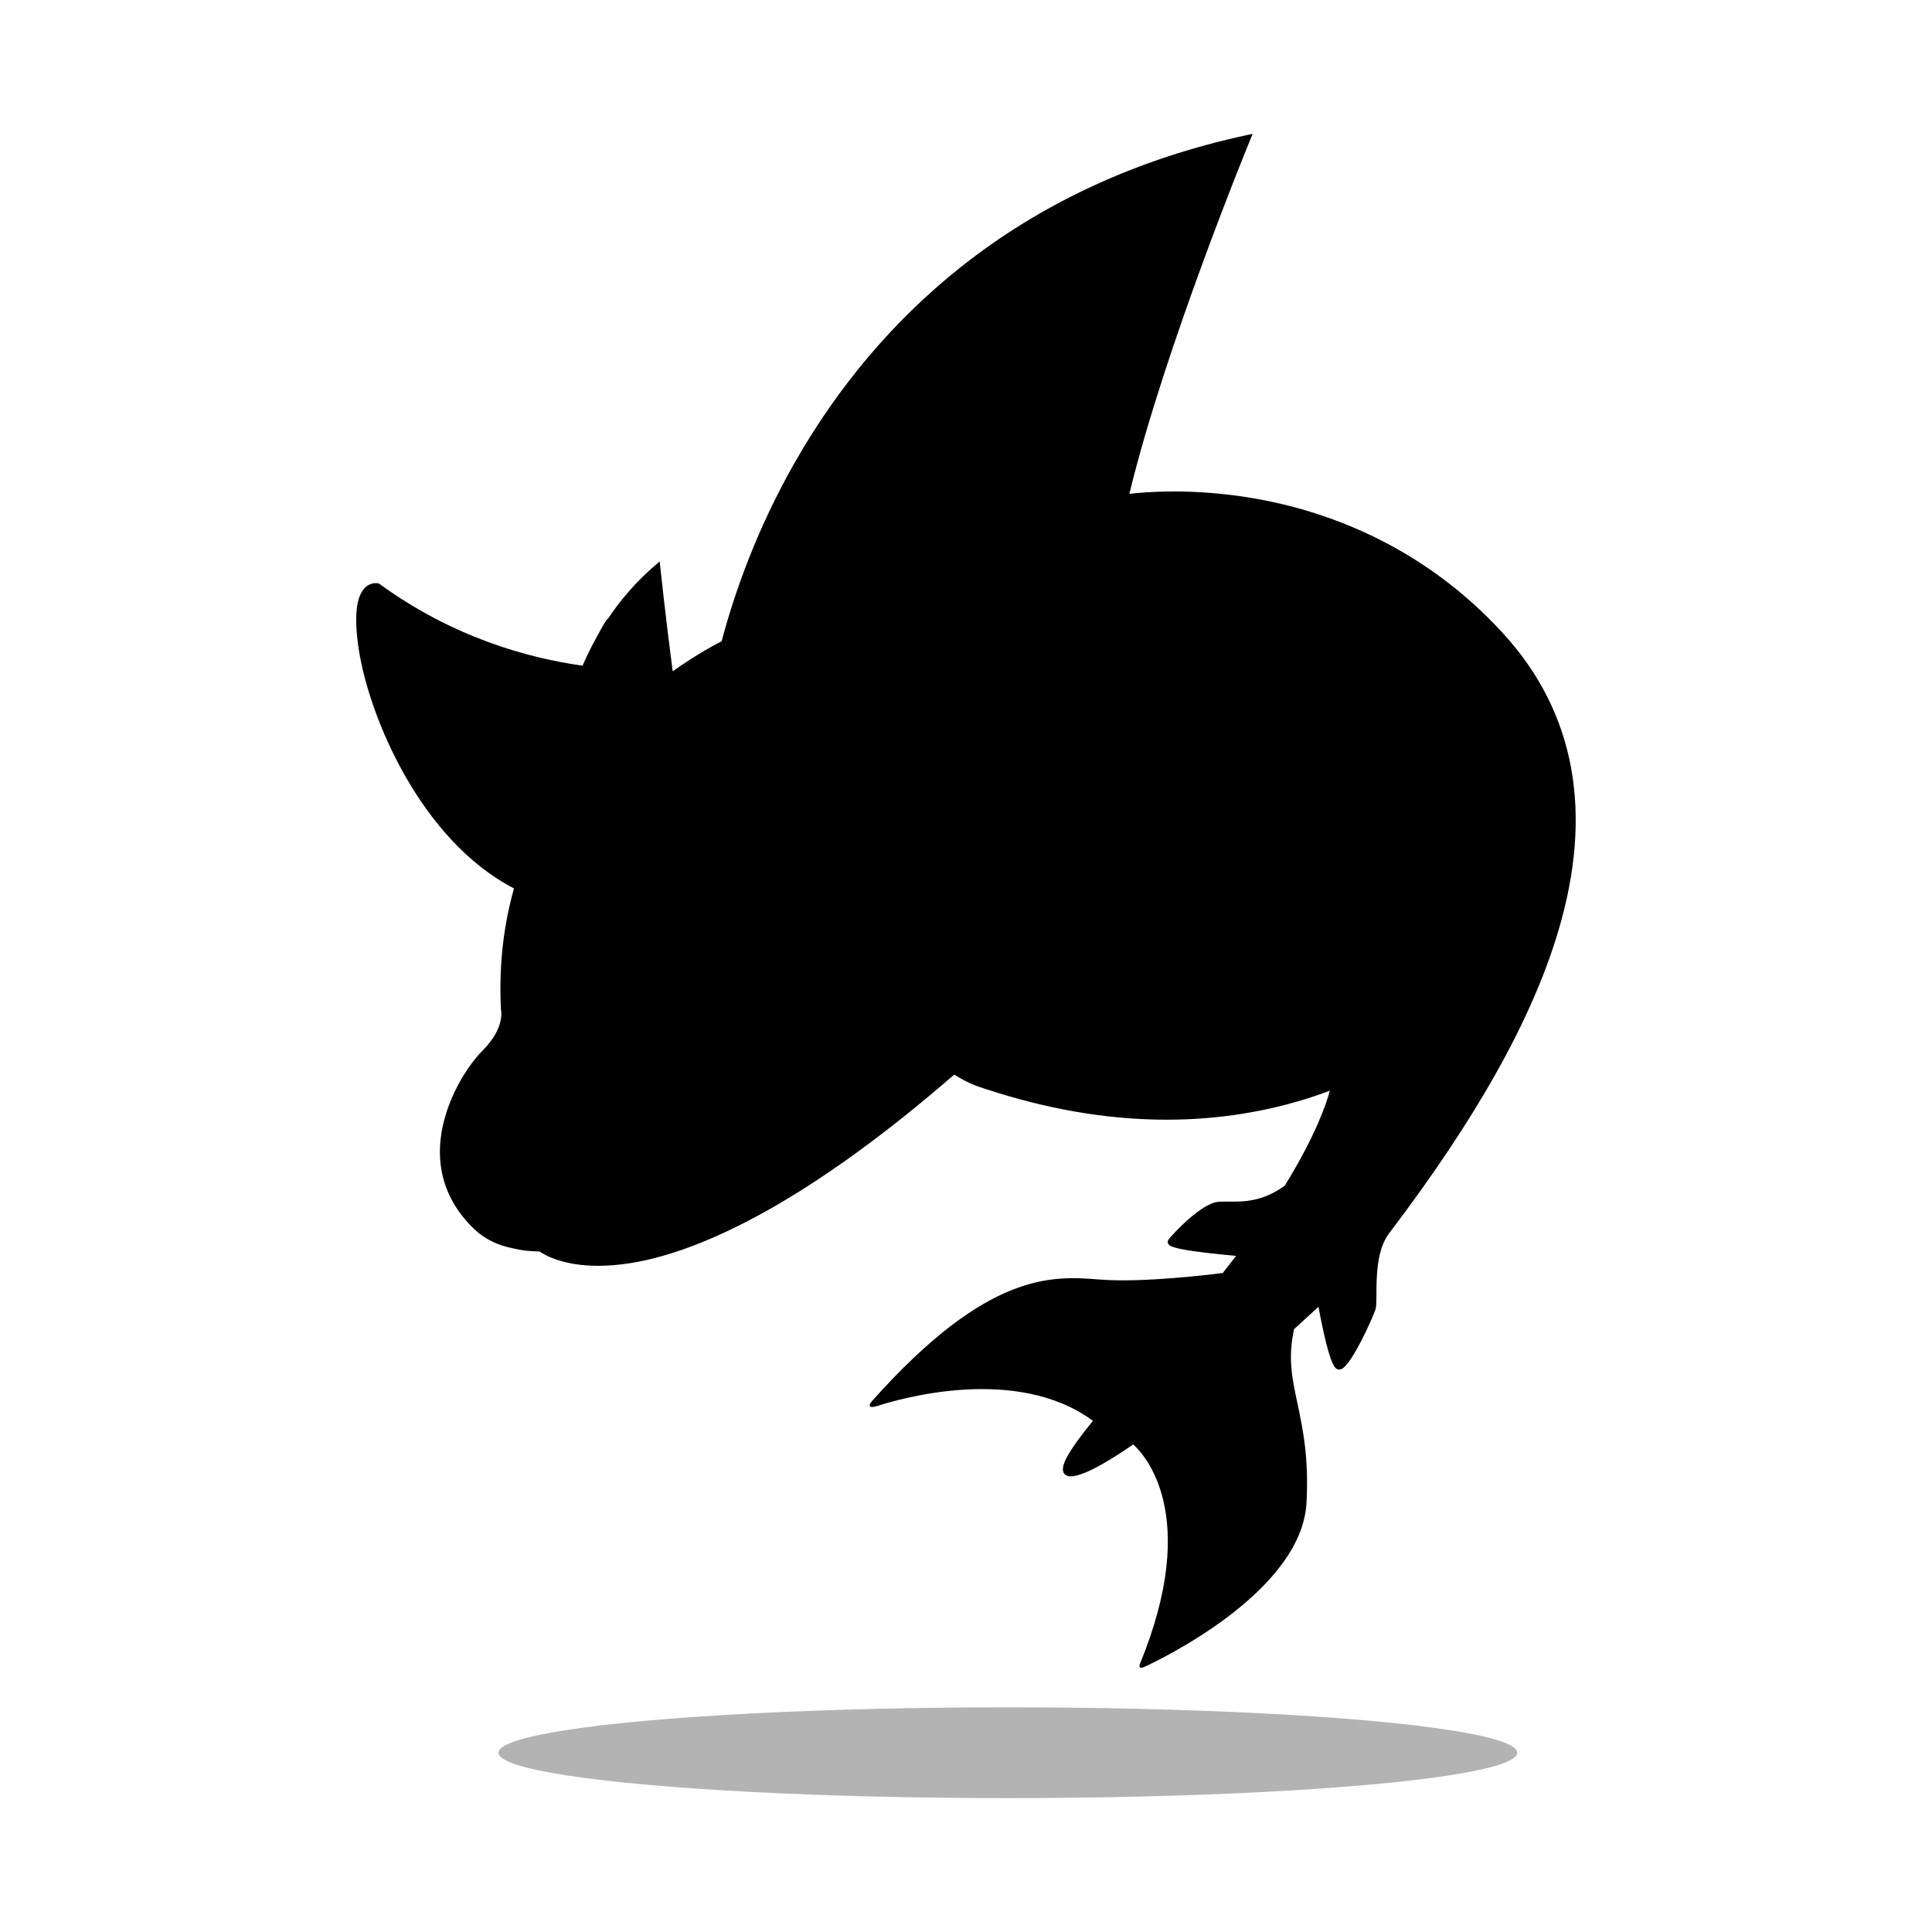 <?xml version="1.0" encoding="utf-8"?>
<!-- Generator: Adobe Illustrator 27.1.0, SVG Export Plug-In . SVG Version: 6.00 Build 0)  -->
<svg version="1.1" id="Layer_1" xmlns="http://www.w3.org/2000/svg" xmlns:xlink="http://www.w3.org/1999/xlink" x="0px" y="0px"
	 viewBox="0 0 600 600" style="enable-background:new 0 0 600 600;" xml:space="preserve">
<style type="text/css">
	.st0{opacity:0.3;}
</style>
<g>
	<ellipse class="st0" cx="313" cy="544.32" rx="158.19" ry="14.1"/>
	<path d="M466.93,196.85c-25.62-28.12-56.22-38.39-77.38-42.06c-19.15-3.32-34.25-1.97-38.8-1.42l0.1-0.49
		c11.07-45.4,37.19-108.93,37.49-109.65l0.68-1.66l-1.76,0.38c-33.97,7.3-63.94,21.14-89.07,41.15
		c-20.48,16.3-37.75,36.65-51.34,60.49c-11.53,20.23-18.6,39.9-22.74,55.57c-1.46,0.72-7.4,3.79-15.2,9.32
		c-2.2-16.76-3.82-32.06-3.85-32.33l-0.19-1.79l-1.36,1.17c-5.87,5.03-10.69,10.63-14.65,16.54c-0.16,0.14-0.32,0.29-0.49,0.43
		c-1.27,2.03-2.44,4.1-3.52,6.19c-1.45,2.65-2.76,5.34-3.92,8.04c-17.19-2.4-40.42-8.88-63.08-25.39l-0.14-0.1l-0.17-0.05
		c-0.08-0.02-2.1-0.55-3.97,1.12c-3,2.68-3.72,9.26-2.12,19.56c3.22,20.74,19.13,58.99,48.17,74.04
		c-3.12,11.12-4.76,23.62-4.04,37.55l0.03,0.17c0.05,0.23,1.23,5.67-5.79,12.69c-5.37,5.37-13.32,18.24-13.2,31.69
		c0.08,9,3.64,16.94,10.57,23.62c3.22,3.11,7.31,5.11,12.16,6.06c2.51,0.63,5.25,0.94,8.2,0.96c1.87,1.29,7.56,4.46,18.23,4.46
		c3.01,0,6.41-0.25,10.24-0.87c18.49-2.99,50.89-15.58,100.33-58.52c1.8,1.15,4.22,2.52,6.9,3.52c18.3,6.31,36.32,9.81,53.7,10.4
		c1.79,0.06,3.58,0.09,5.36,0.09c15.96,0,31.4-2.46,45.95-7.32c1.61-0.54,3.19-1.1,4.74-1.69c-0.99,3.73-4.29,13.74-14,29.5
		c-6.98,5.03-12.72,4.99-17.35,4.95c-1.16-0.01-2.26-0.02-3.26,0.06c-5.33,0.42-14.07,9.94-15.46,11.67
		c-0.29,0.36-0.36,0.83-0.18,1.24c0.3,0.68,0.7,1.62,12.09,2.96c3.52,0.42,7.03,0.74,9.05,0.92c-1.33,1.73-2.71,3.5-4.15,5.32
		c-3.13,0.4-24.78,3.08-37.88,2.05l-0.3-0.02c-14.64-1.16-34.67-2.74-70.8,37.8c-0.68,0.83-1.72,2.48,1.8,1.44
		c6.5-2.12,43.12-12.89,66.86,4.64c-1.82,2.22-3.37,4.22-4.65,5.97c-4.26,5.86-5.51,9.02-4.16,10.57c0.42,0.48,1.08,0.7,1.91,0.7
		c4.56,0,14.39-6.41,19.41-9.92c3.3,2.96,21.08,21.7,2.2,67.89l-0.1,0.24c-0.21,0.57-0.52,1.88,1.56,0.88
		c3.81-1.75,48.67-22.98,50.16-50.91c0.75-14.06-1.15-22.99-2.82-30.87c-1.68-7.91-3-14.18-1.04-23.02l7.57-6.94
		c0.35,1.88,0.96,5.06,1.68,8.26c2.2,9.71,3.37,10.85,4.3,11.16c0.12,0.04,0.28,0.07,0.46,0.07c0.24,0,0.53-0.06,0.86-0.23
		c3.24-1.71,9.81-16.35,10.45-18.59c0.24-0.84,0.24-2.37,0.25-4.48c0.01-5.16,0.03-13.8,3.85-18.89l0,0
		c27.22-35.82,44.42-66.5,52.57-93.79C494.93,252.43,489.22,221.32,466.93,196.85z"/>
</g>
</svg>
